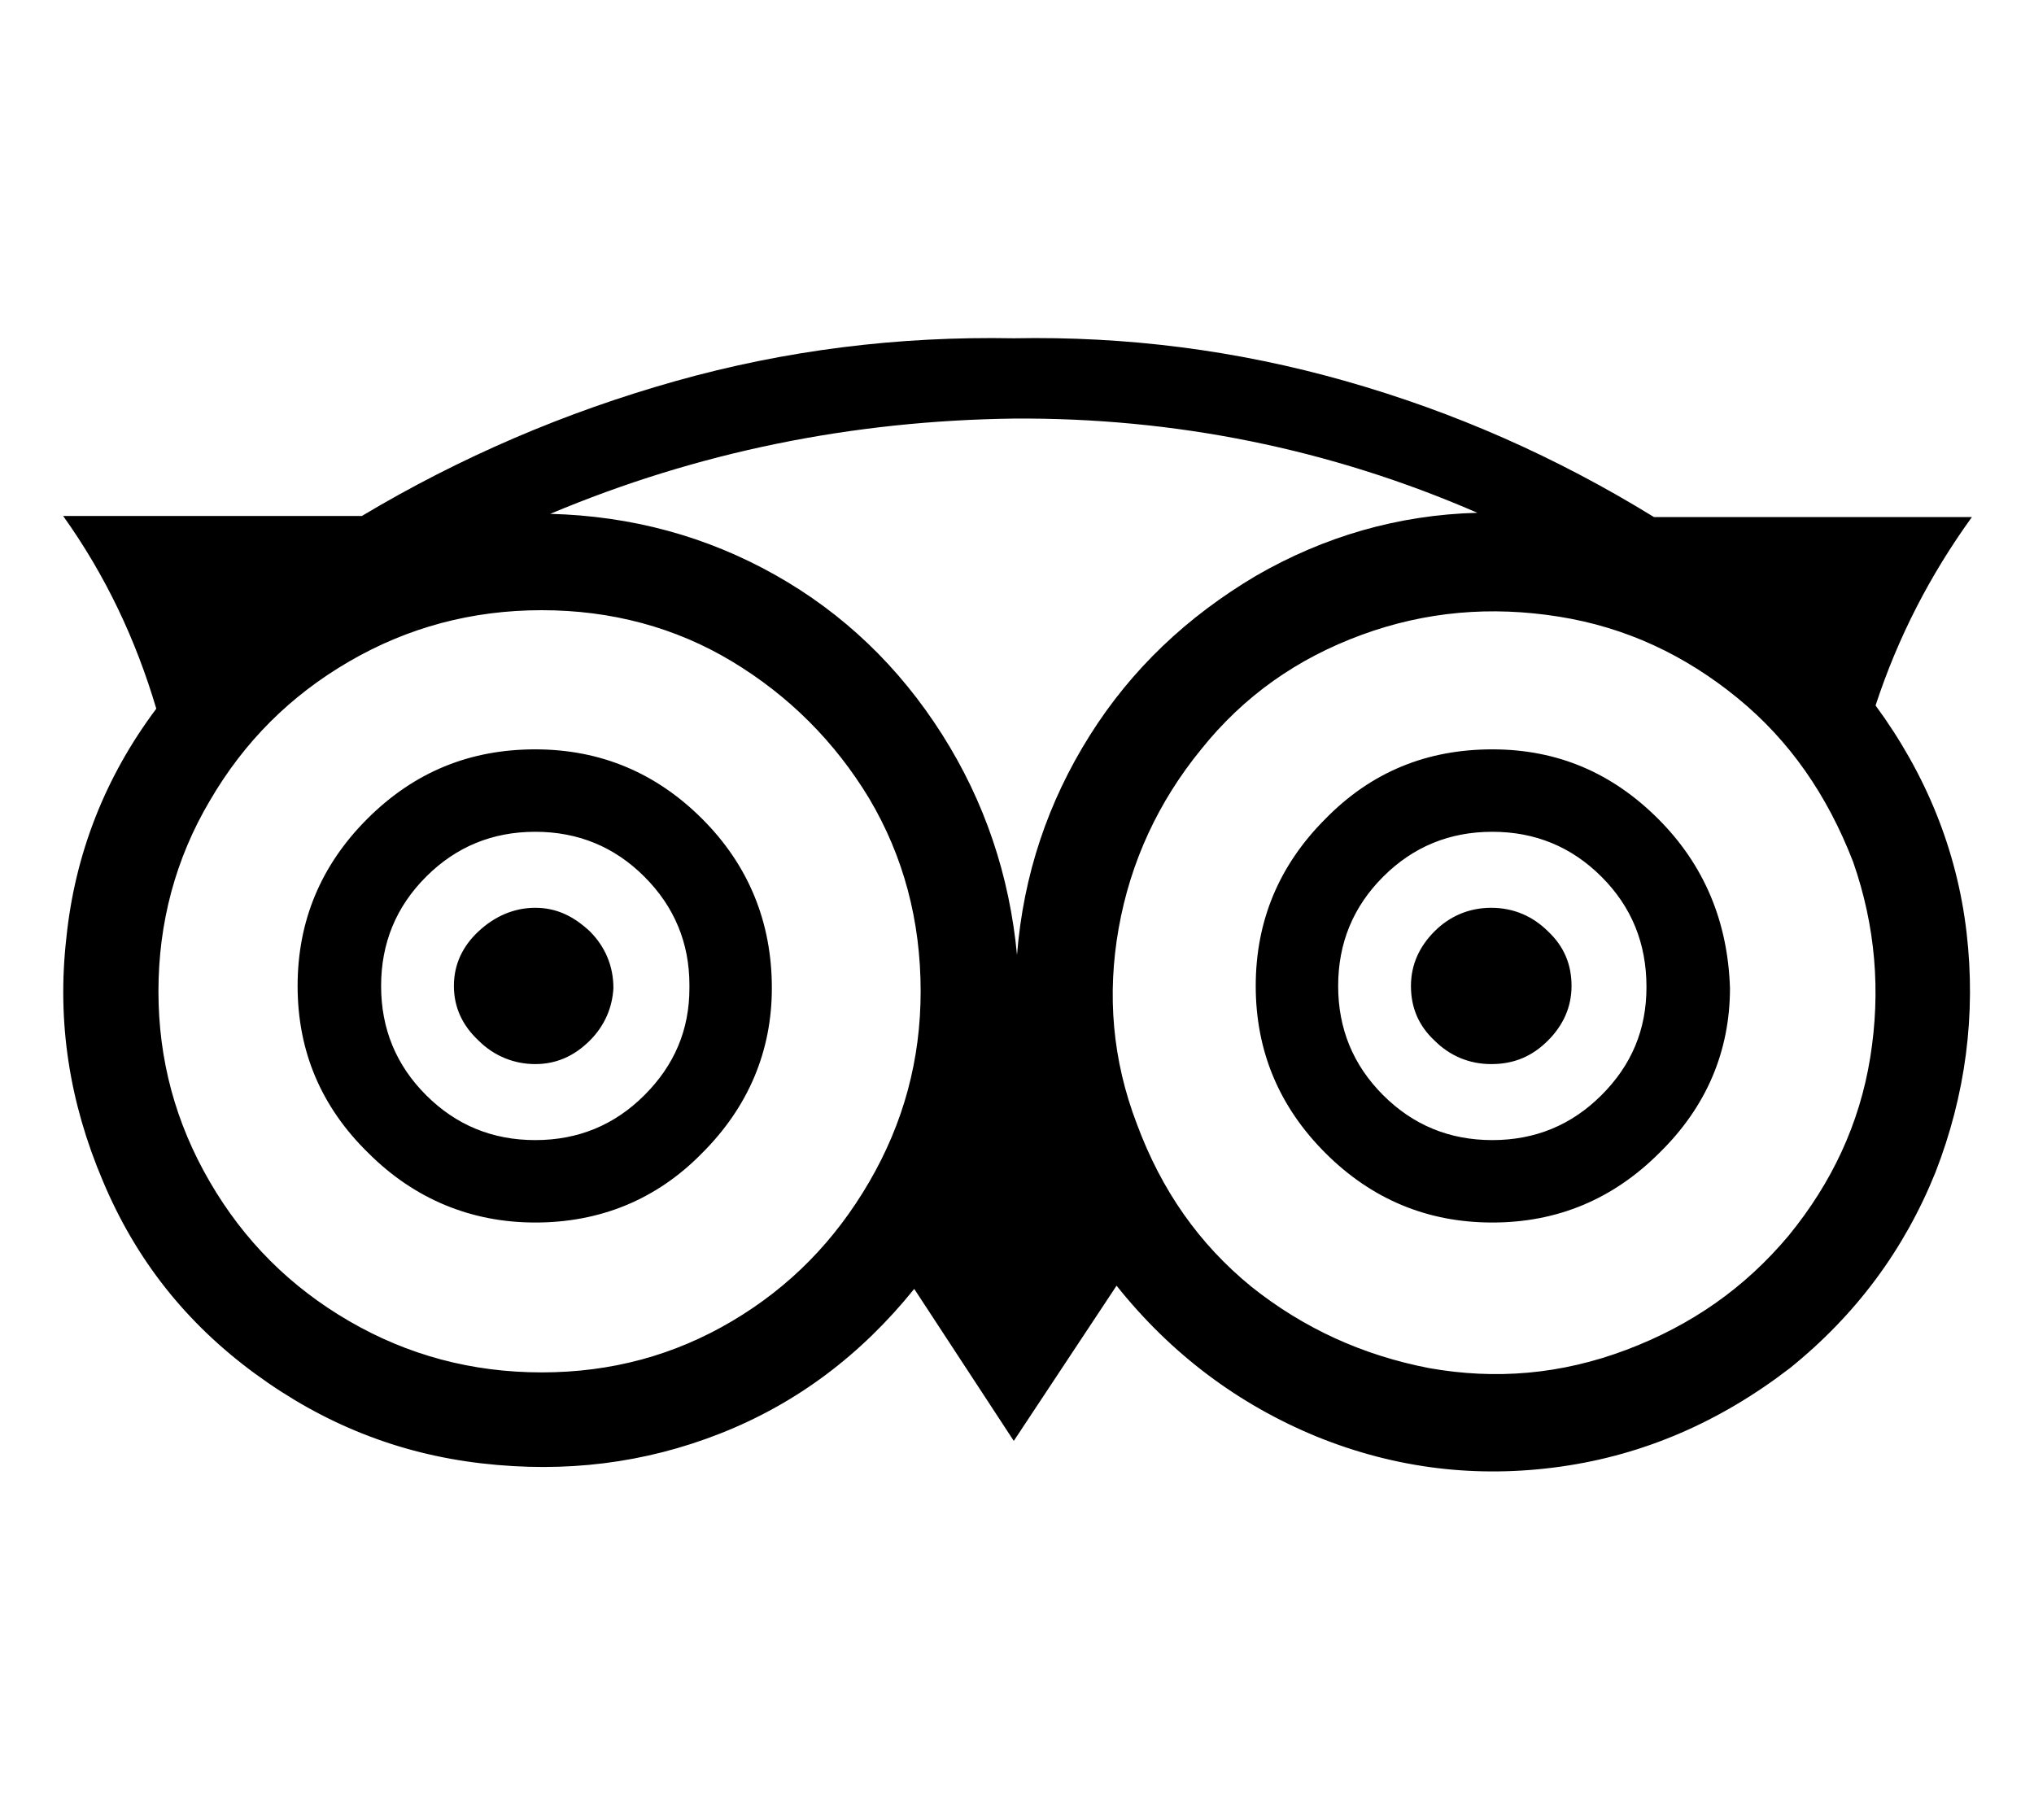 <?xml version="1.0" encoding="utf-8"?>
<!-- Generator: Adobe Illustrator 27.9.0, SVG Export Plug-In . SVG Version: 6.00 Build 0)  -->
<svg version="1.1" id="Layer_1" xmlns="http://www.w3.org/2000/svg" xmlns:xlink="http://www.w3.org/1999/xlink" x="0px" y="0px"
	 viewBox="0 0 19 17" style="enable-background:new 0 0 19 17;" xml:space="preserve">
<style type="text/css">
	.st0{fill:none;}
</style>
<rect class="st0" width="19" height="17"/>
<path d="M14.58,13.7c-0.78,0.11-1.54,0.02-2.28-0.28c-0.73-0.3-1.36-0.77-1.87-1.41l-0.96,1.45l-0.93-1.42
	c-0.5,0.62-1.1,1.07-1.81,1.35c-0.71,0.28-1.45,0.37-2.23,0.28s-1.48-0.37-2.12-0.84c-0.64-0.47-1.11-1.06-1.42-1.8
	C0.65,10.3,0.53,9.55,0.62,8.76c0.08-0.78,0.36-1.5,0.84-2.14c-0.19-0.64-0.47-1.24-0.87-1.8h2.79C4.3,4.27,5.28,3.85,6.31,3.56
	s2.08-0.42,3.16-0.4c1.05-0.02,2.08,0.11,3.1,0.4s1.97,0.71,2.88,1.27h2.97c-0.39,0.54-0.69,1.12-0.9,1.76
	c0.47,0.64,0.76,1.35,0.85,2.12s-0.01,1.52-0.29,2.24c-0.29,0.72-0.74,1.33-1.36,1.83C16.07,13.28,15.36,13.59,14.58,13.7z
	 M8.12,7.46C7.8,6.93,7.37,6.5,6.84,6.18S5.71,5.7,5.06,5.7c-0.65,0-1.25,0.16-1.8,0.48c-0.55,0.32-0.98,0.75-1.3,1.3
	C1.64,8.02,1.48,8.62,1.48,9.26c0,0.64,0.16,1.23,0.48,1.78c0.32,0.55,0.75,0.98,1.3,1.3c0.55,0.32,1.15,0.48,1.8,0.48
	c0.65,0,1.24-0.16,1.78-0.48c0.54-0.32,0.96-0.75,1.28-1.3C8.44,10.49,8.6,9.9,8.6,9.26C8.6,8.6,8.44,8,8.12,7.46z M6.56,10.77
	C6.13,11.21,5.6,11.42,5,11.42s-1.13-0.22-1.56-0.65C3,10.34,2.78,9.82,2.78,9.21C2.78,8.6,3,8.08,3.43,7.65C3.87,7.21,4.39,7,5,7
	s1.13,0.22,1.56,0.65c0.43,0.43,0.65,0.96,0.65,1.58C7.21,9.82,6.99,10.34,6.56,10.77z M6.44,9.2c0-0.39-0.14-0.73-0.42-1.01
	C5.74,7.91,5.4,7.77,5,7.77c-0.4,0-0.74,0.14-1.02,0.42C3.7,8.47,3.56,8.81,3.56,9.21c0,0.4,0.14,0.74,0.42,1.02
	c0.28,0.28,0.62,0.42,1.02,0.42c0.4,0,0.74-0.14,1.02-0.42C6.3,9.95,6.44,9.62,6.44,9.23V9.2z M5.51,9.72
	C5.36,9.87,5.19,9.94,5,9.94S4.62,9.87,4.47,9.72C4.32,9.58,4.24,9.41,4.24,9.21c0-0.2,0.08-0.37,0.23-0.51
	C4.62,8.56,4.8,8.48,5,8.48S5.36,8.56,5.51,8.7c0.14,0.14,0.22,0.32,0.22,0.53C5.72,9.41,5.65,9.58,5.51,9.72z M10.18,6.87
	c0.39-0.62,0.91-1.11,1.55-1.49c0.64-0.37,1.33-0.57,2.07-0.59c-1.38-0.6-2.83-0.89-4.33-0.88C7.96,3.93,6.52,4.22,5.14,4.8
	C5.9,4.82,6.6,5.01,7.24,5.37C7.88,5.73,8.4,6.23,8.8,6.86c0.4,0.63,0.63,1.32,0.7,2.06C9.56,8.17,9.79,7.49,10.18,6.87z
	 M16.23,6.52c-0.49-0.4-1.04-0.66-1.67-0.76c-0.63-0.1-1.24-0.05-1.84,0.17c-0.6,0.22-1.1,0.57-1.5,1.07
	c-0.4,0.49-0.66,1.05-0.77,1.67c-0.11,0.62-0.06,1.23,0.17,1.83c0.23,0.62,0.58,1.12,1.07,1.52c0.49,0.39,1.04,0.64,1.66,0.76
	c0.62,0.11,1.23,0.06,1.84-0.17c0.61-0.23,1.11-0.58,1.52-1.07c0.4-0.49,0.66-1.04,0.76-1.66c0.1-0.62,0.05-1.23-0.16-1.83
	C17.07,7.43,16.72,6.92,16.23,6.52z M15.5,10.77c-0.43,0.43-0.95,0.65-1.56,0.65c-0.61,0-1.13-0.22-1.56-0.65
	c-0.43-0.43-0.65-0.95-0.65-1.56c0-0.61,0.22-1.13,0.65-1.56C12.81,7.21,13.33,7,13.94,7c0.61,0,1.12,0.22,1.55,0.65
	s0.65,0.96,0.67,1.58C16.16,9.82,15.94,10.34,15.5,10.77z M14.96,8.19c-0.28-0.28-0.62-0.42-1.02-0.42s-0.74,0.14-1.02,0.42
	c-0.28,0.28-0.42,0.62-0.42,1.02c0,0.4,0.14,0.74,0.42,1.02c0.28,0.28,0.62,0.42,1.02,0.42s0.74-0.14,1.02-0.42
	c0.28-0.28,0.42-0.61,0.42-1.01C15.38,8.81,15.24,8.47,14.96,8.19z M13.4,8.7c-0.14,0.14-0.22,0.31-0.22,0.51
	c0,0.2,0.07,0.37,0.22,0.51c0.14,0.14,0.32,0.22,0.53,0.22c0.21,0,0.38-0.07,0.53-0.22c0.14-0.14,0.22-0.31,0.22-0.51
	c0-0.2-0.07-0.37-0.22-0.51c-0.14-0.14-0.32-0.22-0.53-0.22C13.72,8.48,13.54,8.56,13.4,8.7z"/>
</svg>
